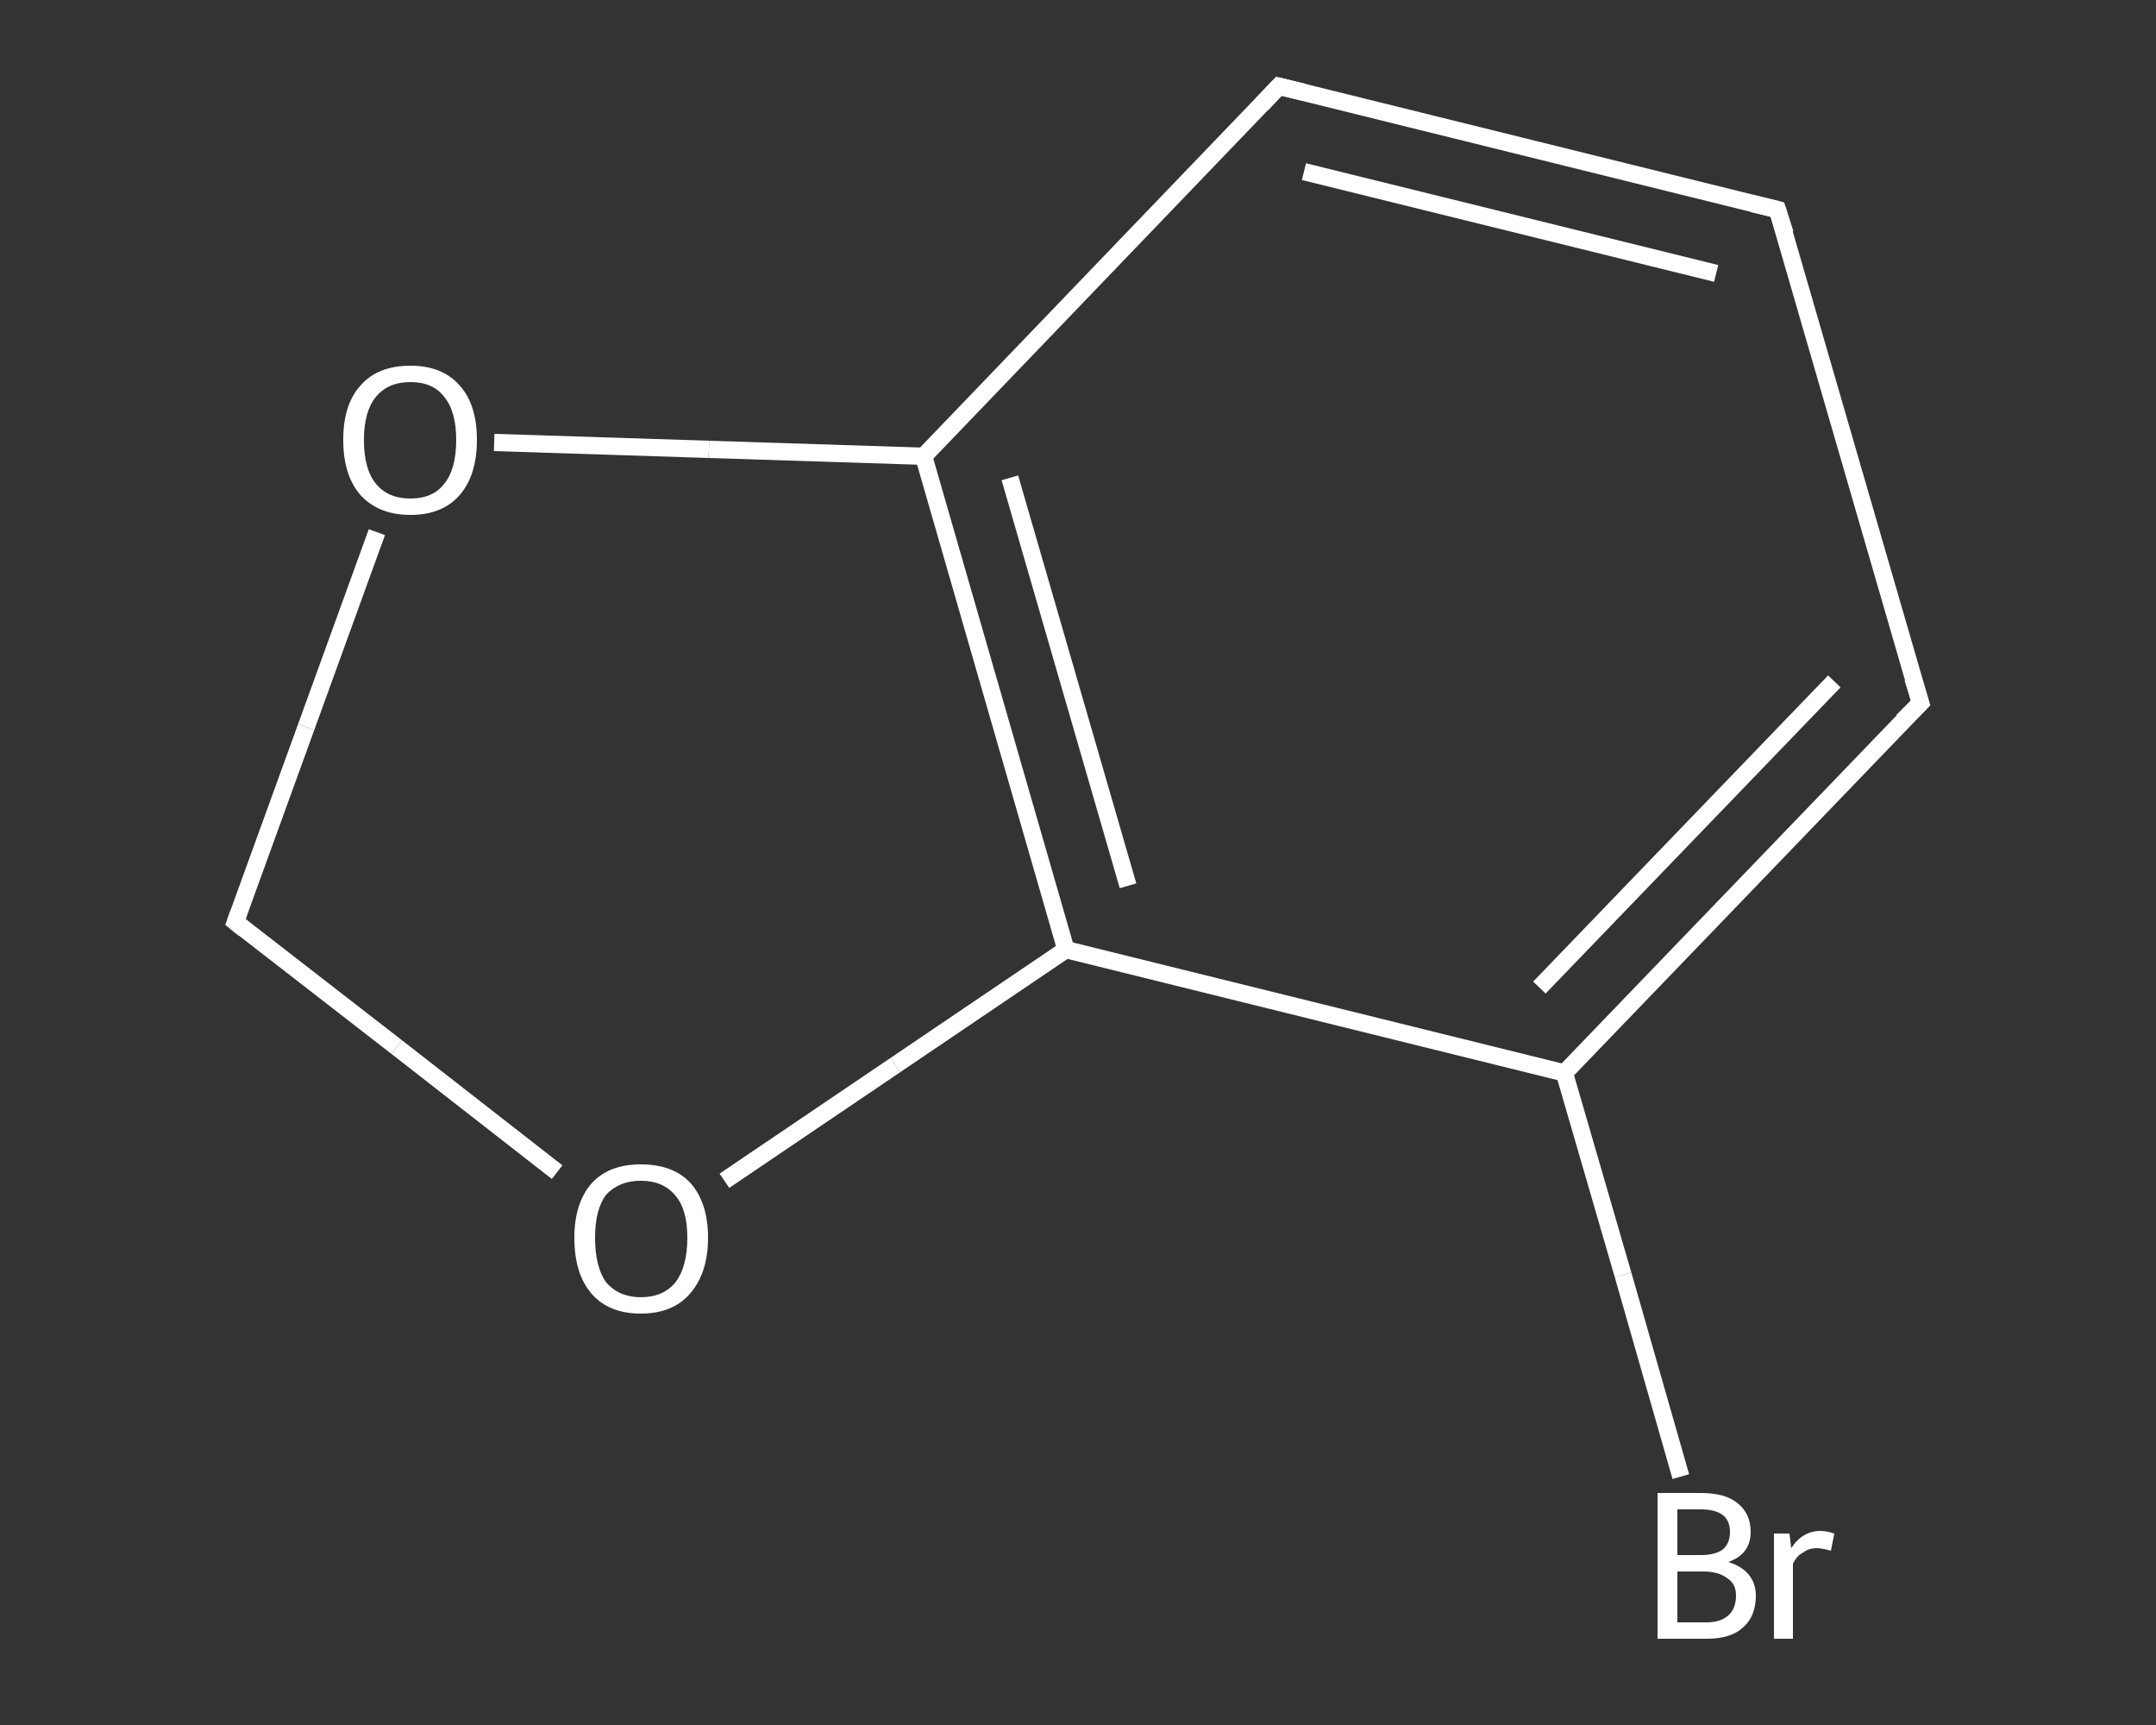 <?xml version='1.0' encoding='iso-8859-1'?>
<svg version='1.1' baseProfile='full'
              xmlns='http://www.w3.org/2000/svg'
                      xmlns:rdkit='http://www.rdkit.org/xml'
                      xmlns:xlink='http://www.w3.org/1999/xlink'
                  xml:space='preserve'
width='250px' height='200px' viewBox='0 0 250 200'>
<rect x="0" y="0" width="250" height="200" fill="#333333" stroke="none"/>
<!-- END OF HEADER -->
<rect style='opacity:1.0;fill:transparent;stroke:none' width='250.0' height='200.0' x='0.0' y='0.0'> </rect>
<path class='bond-0 atom-0 atom-1' d='M 194.9,171.2 L 188.2,147.8' style='fill:none;fill-rule:evenodd;stroke:#FFFFFF;stroke-width:2.0px;stroke-linecap:butt;stroke-linejoin:miter;stroke-opacity:1' />
<path class='bond-0 atom-0 atom-1' d='M 188.2,147.8 L 181.4,124.4' style='fill:none;fill-rule:evenodd;stroke:#FFFFFF;stroke-width:2.0px;stroke-linecap:butt;stroke-linejoin:miter;stroke-opacity:1' />
<path class='bond-1 atom-1 atom-2' d='M 181.4,124.4 L 222.7,81.5' style='fill:none;fill-rule:evenodd;stroke:#FFFFFF;stroke-width:2.0px;stroke-linecap:butt;stroke-linejoin:miter;stroke-opacity:1' />
<path class='bond-1 atom-1 atom-2' d='M 178.5,114.5 L 212.7,79.0' style='fill:none;fill-rule:evenodd;stroke:#FFFFFF;stroke-width:2.0px;stroke-linecap:butt;stroke-linejoin:miter;stroke-opacity:1' />
<path class='bond-2 atom-2 atom-3' d='M 222.7,81.5 L 206.1,24.3' style='fill:none;fill-rule:evenodd;stroke:#FFFFFF;stroke-width:2.0px;stroke-linecap:butt;stroke-linejoin:miter;stroke-opacity:1' />
<path class='bond-3 atom-3 atom-4' d='M 206.1,24.3 L 148.3,10.0' style='fill:none;fill-rule:evenodd;stroke:#FFFFFF;stroke-width:2.0px;stroke-linecap:butt;stroke-linejoin:miter;stroke-opacity:1' />
<path class='bond-3 atom-3 atom-4' d='M 199.0,31.7 L 151.2,19.9' style='fill:none;fill-rule:evenodd;stroke:#FFFFFF;stroke-width:2.0px;stroke-linecap:butt;stroke-linejoin:miter;stroke-opacity:1' />
<path class='bond-4 atom-4 atom-5' d='M 148.3,10.0 L 107.1,52.9' style='fill:none;fill-rule:evenodd;stroke:#FFFFFF;stroke-width:2.0px;stroke-linecap:butt;stroke-linejoin:miter;stroke-opacity:1' />
<path class='bond-5 atom-5 atom-6' d='M 107.1,52.9 L 123.6,110.1' style='fill:none;fill-rule:evenodd;stroke:#FFFFFF;stroke-width:2.0px;stroke-linecap:butt;stroke-linejoin:miter;stroke-opacity:1' />
<path class='bond-5 atom-5 atom-6' d='M 117.1,55.4 L 130.8,102.7' style='fill:none;fill-rule:evenodd;stroke:#FFFFFF;stroke-width:2.0px;stroke-linecap:butt;stroke-linejoin:miter;stroke-opacity:1' />
<path class='bond-6 atom-6 atom-7' d='M 123.6,110.1 L 103.8,123.5' style='fill:none;fill-rule:evenodd;stroke:#FFFFFF;stroke-width:2.0px;stroke-linecap:butt;stroke-linejoin:miter;stroke-opacity:1' />
<path class='bond-6 atom-6 atom-7' d='M 103.8,123.5 L 84.0,136.9' style='fill:none;fill-rule:evenodd;stroke:#FFFFFF;stroke-width:2.0px;stroke-linecap:butt;stroke-linejoin:miter;stroke-opacity:1' />
<path class='bond-7 atom-7 atom-8' d='M 64.6,135.9 L 46.0,121.4' style='fill:none;fill-rule:evenodd;stroke:#FFFFFF;stroke-width:2.0px;stroke-linecap:butt;stroke-linejoin:miter;stroke-opacity:1' />
<path class='bond-7 atom-7 atom-8' d='M 46.0,121.4 L 27.3,106.9' style='fill:none;fill-rule:evenodd;stroke:#FFFFFF;stroke-width:2.0px;stroke-linecap:butt;stroke-linejoin:miter;stroke-opacity:1' />
<path class='bond-8 atom-8 atom-9' d='M 27.3,106.9 L 35.5,84.3' style='fill:none;fill-rule:evenodd;stroke:#FFFFFF;stroke-width:2.0px;stroke-linecap:butt;stroke-linejoin:miter;stroke-opacity:1' />
<path class='bond-8 atom-8 atom-9' d='M 35.5,84.3 L 43.7,61.7' style='fill:none;fill-rule:evenodd;stroke:#FFFFFF;stroke-width:2.0px;stroke-linecap:butt;stroke-linejoin:miter;stroke-opacity:1' />
<path class='bond-9 atom-6 atom-1' d='M 123.6,110.1 L 181.4,124.4' style='fill:none;fill-rule:evenodd;stroke:#FFFFFF;stroke-width:2.0px;stroke-linecap:butt;stroke-linejoin:miter;stroke-opacity:1' />
<path class='bond-10 atom-9 atom-5' d='M 57.3,51.3 L 82.2,52.1' style='fill:none;fill-rule:evenodd;stroke:#FFFFFF;stroke-width:2.0px;stroke-linecap:butt;stroke-linejoin:miter;stroke-opacity:1' />
<path class='bond-10 atom-9 atom-5' d='M 82.2,52.1 L 107.1,52.9' style='fill:none;fill-rule:evenodd;stroke:#FFFFFF;stroke-width:2.0px;stroke-linecap:butt;stroke-linejoin:miter;stroke-opacity:1' />
<path d='M 220.6,83.6 L 222.7,81.5 L 221.8,78.6' style='fill:none;stroke:#FFFFFF;stroke-width:2.0px;stroke-linecap:butt;stroke-linejoin:miter;stroke-opacity:1;' />
<path d='M 207.0,27.1 L 206.1,24.3 L 203.2,23.6' style='fill:none;stroke:#FFFFFF;stroke-width:2.0px;stroke-linecap:butt;stroke-linejoin:miter;stroke-opacity:1;' />
<path d='M 151.2,10.7 L 148.3,10.0 L 146.3,12.1' style='fill:none;stroke:#FFFFFF;stroke-width:2.0px;stroke-linecap:butt;stroke-linejoin:miter;stroke-opacity:1;' />
<path d='M 28.3,107.7 L 27.3,106.9 L 27.7,105.8' style='fill:none;stroke:#FFFFFF;stroke-width:2.0px;stroke-linecap:butt;stroke-linejoin:miter;stroke-opacity:1;' />
<path class='atom-0' d='M 200.4 181.1
Q 202.0 181.6, 202.8 182.6
Q 203.6 183.6, 203.6 185.0
Q 203.6 187.4, 202.1 188.7
Q 200.7 190.0, 197.9 190.0
L 192.2 190.0
L 192.2 173.1
L 197.2 173.1
Q 200.1 173.1, 201.5 174.3
Q 203.0 175.5, 203.0 177.6
Q 203.0 180.2, 200.4 181.1
M 194.5 175.0
L 194.5 180.3
L 197.2 180.3
Q 198.8 180.3, 199.7 179.7
Q 200.6 179.0, 200.6 177.6
Q 200.6 175.0, 197.2 175.0
L 194.5 175.0
M 197.9 188.1
Q 199.5 188.1, 200.4 187.3
Q 201.3 186.5, 201.3 185.0
Q 201.3 183.6, 200.3 183.0
Q 199.3 182.2, 197.5 182.2
L 194.5 182.2
L 194.5 188.1
L 197.9 188.1
' fill='#FFFFFF'/>
<path class='atom-0' d='M 207.5 177.8
L 207.7 179.5
Q 209.0 177.5, 211.1 177.5
Q 211.8 177.5, 212.7 177.8
L 212.3 179.8
Q 211.3 179.5, 210.7 179.5
Q 209.7 179.5, 209.1 180.0
Q 208.4 180.3, 207.9 181.3
L 207.9 190.0
L 205.7 190.0
L 205.7 177.8
L 207.5 177.8
' fill='#FFFFFF'/>
<path class='atom-7' d='M 66.6 143.5
Q 66.6 139.5, 68.6 137.2
Q 70.6 135.0, 74.3 135.0
Q 78.1 135.0, 80.1 137.2
Q 82.1 139.5, 82.1 143.5
Q 82.1 147.6, 80.0 150.0
Q 78.0 152.3, 74.3 152.3
Q 70.6 152.3, 68.6 150.0
Q 66.6 147.7, 66.6 143.5
M 74.3 150.4
Q 76.9 150.4, 78.3 148.7
Q 79.7 146.9, 79.7 143.5
Q 79.7 140.2, 78.3 138.6
Q 76.9 136.9, 74.3 136.9
Q 71.8 136.9, 70.3 138.5
Q 69.0 140.2, 69.0 143.5
Q 69.0 146.9, 70.3 148.7
Q 71.8 150.4, 74.3 150.4
' fill='#FFFFFF'/>
<path class='atom-9' d='M 39.8 51.0
Q 39.8 46.9, 41.8 44.7
Q 43.8 42.4, 47.6 42.4
Q 51.3 42.4, 53.3 44.7
Q 55.3 46.9, 55.3 51.0
Q 55.3 55.1, 53.3 57.4
Q 51.3 59.7, 47.6 59.7
Q 43.9 59.7, 41.8 57.4
Q 39.8 55.1, 39.8 51.0
M 47.6 57.8
Q 50.2 57.8, 51.5 56.1
Q 52.9 54.4, 52.9 51.0
Q 52.9 47.7, 51.5 46.0
Q 50.2 44.3, 47.6 44.3
Q 45.0 44.3, 43.6 46.0
Q 42.2 47.7, 42.2 51.0
Q 42.2 54.4, 43.6 56.1
Q 45.0 57.8, 47.6 57.8
' fill='#FFFFFF'/>
</svg>
